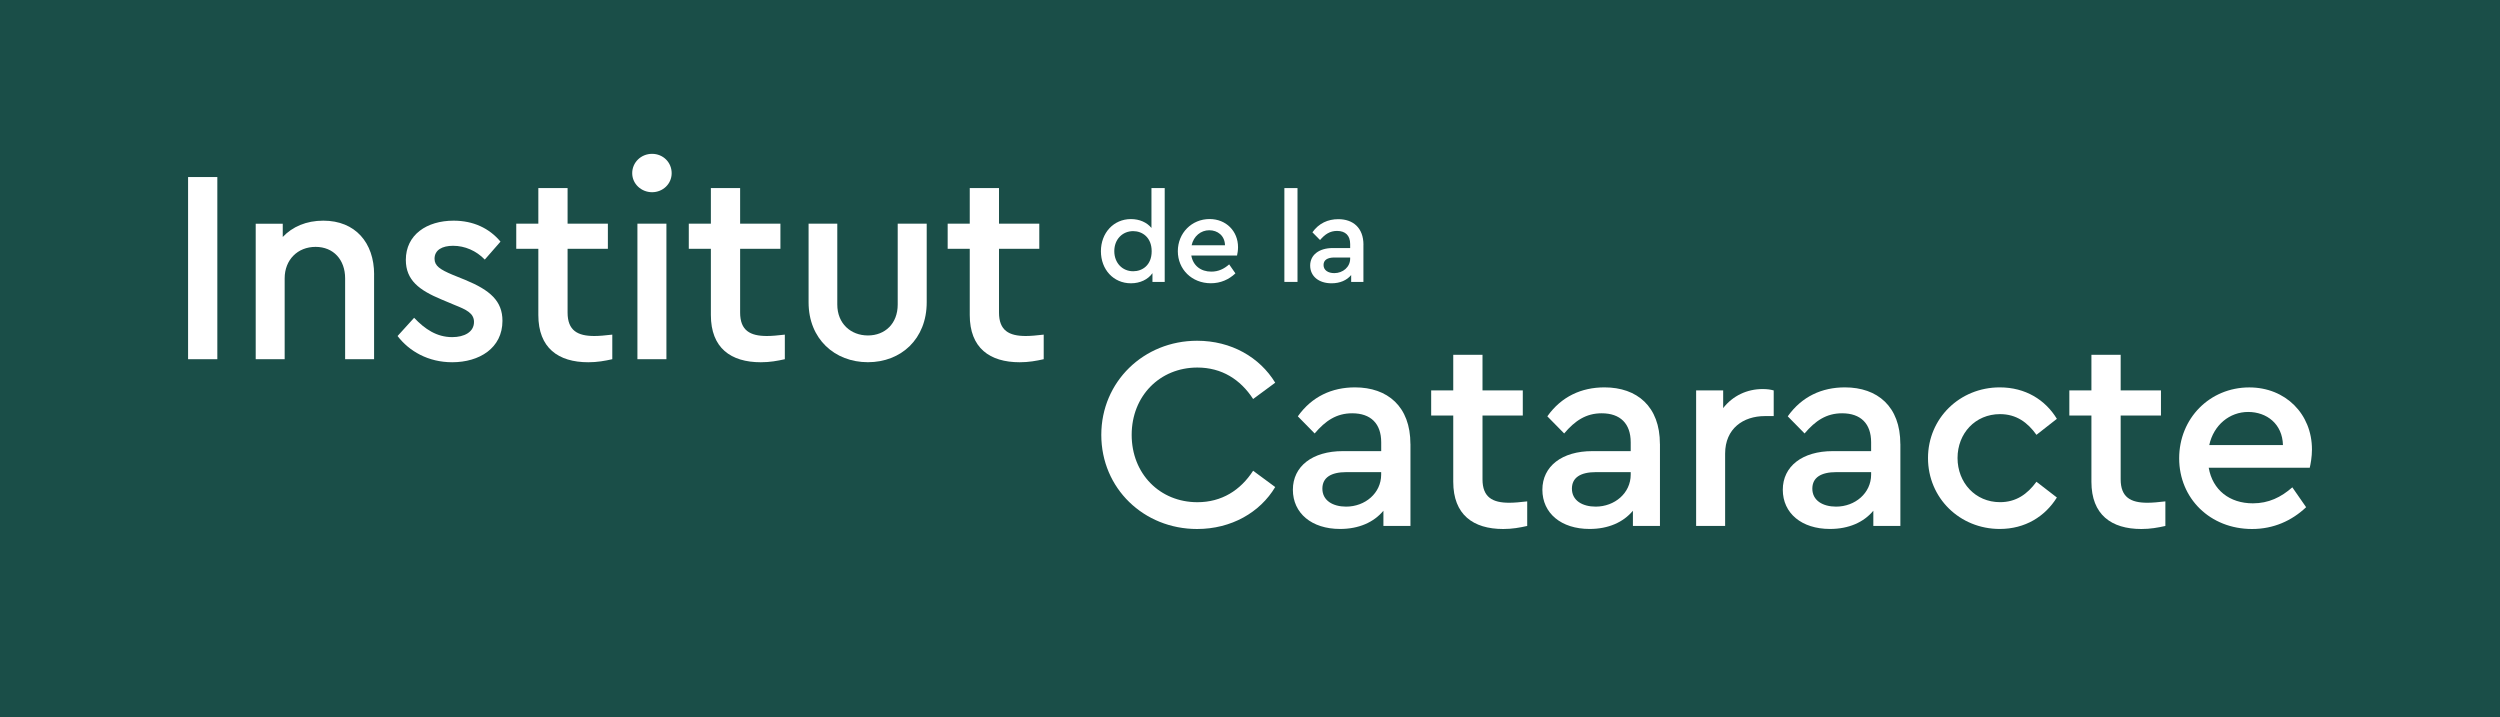<?xml version="1.0" encoding="UTF-8"?><svg id="Layer_1" xmlns="http://www.w3.org/2000/svg" viewBox="0 0 600 172.1"><defs><style>.cls-1{fill:#fff;}.cls-2{fill:#1a4e48;}</style></defs><rect class="cls-2" width="600" height="172.1"/><path class="cls-1" d="M45.14,42.49h7.02v43.72h-7.02v-43.72Z"/><path class="cls-1" d="M89.78,65.87v20.34h-6.95v-19.41c0-4.44-2.78-7.55-7.09-7.55s-7.42,3.11-7.42,7.55v19.41h-6.95v-32.52h6.49v3.18c2.32-2.45,5.63-3.91,9.74-3.91,7.68,0,12.19,5.3,12.19,12.92Z"/><path class="cls-1" d="M95.42,80.64l3.97-4.37c2.58,2.72,5.43,4.64,9.14,4.64,2.85,0,5.23-1.19,5.23-3.64,0-2.12-1.92-2.98-4.57-4.04l-3.31-1.39c-5.23-2.19-8.48-4.57-8.48-9.47,0-6.03,5.03-9.41,11.46-9.41,4.7,0,8.55,1.79,11.26,5.03l-3.77,4.31c-2.05-2.12-4.77-3.31-7.62-3.31-2.58,0-4.44.99-4.44,3.11,0,1.72,1.33,2.58,4.31,3.84l3.11,1.26c5.9,2.45,8.88,5.03,8.88,9.8,0,6.56-5.57,9.94-12.06,9.94-5.76,0-10.33-2.65-13.11-6.29Z"/><path class="cls-1" d="M146.95,80.31v5.9c-1.79.4-3.58.73-5.76.73-7.22,0-11.99-3.44-11.99-11.33v-15.9h-5.3v-6.03h5.3v-8.55h7.02v8.55h9.67v6.03h-9.67v15.3c0,4.31,2.39,5.63,6.42,5.63,1.19,0,2.58-.13,4.31-.33Z"/><path class="cls-1" d="M151.73,41.56c0-2.58,2.12-4.64,4.77-4.64s4.7,2.05,4.7,4.64-2.12,4.57-4.7,4.57-4.77-1.99-4.77-4.57ZM152.98,53.68h6.96v32.52h-6.96v-32.52Z"/><path class="cls-1" d="M188.36,80.31v5.9c-1.79.4-3.58.73-5.76.73-7.22,0-11.99-3.44-11.99-11.33v-15.9h-5.3v-6.03h5.3v-8.55h7.02v8.55h9.67v6.03h-9.67v15.3c0,4.31,2.39,5.63,6.43,5.63,1.19,0,2.58-.13,4.3-.33Z"/><path class="cls-1" d="M194.06,72.56v-18.88h6.89v19.41c0,4.57,3.24,7.42,7.35,7.42s7.15-2.85,7.15-7.42v-19.41h6.96v18.88c0,8.81-6.16,14.37-14.11,14.37s-14.24-5.56-14.24-14.37Z"/><path class="cls-1" d="M250.49,80.31v5.9c-1.79.4-3.58.73-5.76.73-7.22,0-11.99-3.44-11.99-11.33v-15.9h-5.3v-6.03h5.3v-8.55h7.02v8.55h9.67v6.03h-9.67v15.3c0,4.31,2.39,5.63,6.43,5.63,1.19,0,2.58-.13,4.3-.33Z"/><path class="cls-1" d="M279.53,45.14v22.52h-2.94v-2.1c-1.08,1.53-2.97,2.43-5.16,2.43-4.2,0-7.21-3.3-7.21-7.69s3.03-7.72,7.21-7.72c2.04,0,3.81.78,4.92,2.13v-9.58h3.18ZM276.4,60.3c0-3.33-2.25-4.83-4.44-4.83-2.55,0-4.53,1.95-4.53,4.8s1.95,4.83,4.53,4.83c2.19,0,4.44-1.44,4.44-4.8Z"/><path class="cls-1" d="M296.9,61.32h-10.99c.42,2.43,2.28,3.87,4.8,3.87,1.71,0,3.06-.66,4.29-1.74l1.5,2.16c-1.56,1.47-3.54,2.37-5.89,2.37-4.56,0-7.93-3.33-7.93-7.69s3.33-7.72,7.63-7.72c3.93,0,6.82,2.88,6.82,6.76,0,.81-.15,1.59-.24,1.98ZM285.98,58.86h8.02c-.06-2.31-1.77-3.6-3.78-3.6s-3.75,1.41-4.23,3.6Z"/><path class="cls-1" d="M308.25,45.14h3.15v22.52h-3.15v-22.52Z"/><path class="cls-1" d="M327.22,58.74v8.92h-2.94v-1.65c-1.05,1.26-2.67,1.98-4.71,1.98-3.09,0-5.13-1.71-5.13-4.26s2.13-4.2,5.43-4.2h4.17v-.96c0-2.04-1.14-3.15-3.15-3.15-1.71,0-2.91.81-4.08,2.19l-1.83-1.86c1.53-2.16,3.72-3.15,6.21-3.15,3.54,0,6.04,2.07,6.04,6.15ZM324.04,62.07v-.27h-3.78c-1.68,0-2.61.6-2.61,1.8,0,1.29,1.14,1.95,2.58,1.95,2.07,0,3.81-1.47,3.81-3.48Z"/><path class="cls-1" d="M264.31,104.37c0-12.78,10.2-22.59,22.99-22.59,8.21,0,15.04,3.97,18.75,10.07l-5.3,3.91c-3.05-4.7-7.55-7.55-13.38-7.55-9.01,0-15.77,6.82-15.77,16.16s6.76,16.16,15.77,16.16c5.83,0,10.33-2.85,13.38-7.55l5.3,3.91c-3.64,6.09-10.53,10.07-18.75,10.07-12.78,0-22.99-9.74-22.99-22.59Z"/><path class="cls-1" d="M338.51,106.55v19.67h-6.49v-3.64c-2.32,2.78-5.9,4.37-10.4,4.37-6.82,0-11.33-3.78-11.33-9.41s4.7-9.27,11.99-9.27h9.21v-2.12c0-4.5-2.52-6.96-6.96-6.96-3.78,0-6.42,1.79-9.01,4.84l-4.04-4.11c3.38-4.77,8.21-6.95,13.71-6.95,7.82,0,13.31,4.57,13.31,13.58ZM331.48,113.91v-.6h-8.35c-3.71,0-5.76,1.32-5.76,3.97,0,2.85,2.52,4.31,5.7,4.31,4.57,0,8.41-3.25,8.41-7.68Z"/><path class="cls-1" d="M366.53,120.33v5.9c-1.79.4-3.58.73-5.76.73-7.22,0-11.99-3.44-11.99-11.33v-15.9h-5.3v-6.03h5.3v-8.55h7.02v8.55h9.67v6.03h-9.67v15.3c0,4.31,2.39,5.63,6.43,5.63,1.19,0,2.58-.13,4.31-.33Z"/><path class="cls-1" d="M398.39,106.55v19.67h-6.49v-3.64c-2.32,2.78-5.9,4.37-10.4,4.37-6.82,0-11.33-3.78-11.33-9.41s4.7-9.27,11.99-9.27h9.21v-2.12c0-4.5-2.52-6.96-6.96-6.96-3.78,0-6.42,1.79-9.01,4.84l-4.04-4.11c3.38-4.77,8.21-6.95,13.71-6.95,7.82,0,13.31,4.57,13.31,13.58ZM391.37,113.91v-.6h-8.35c-3.71,0-5.76,1.32-5.76,3.97,0,2.85,2.52,4.31,5.7,4.31,4.57,0,8.41-3.25,8.41-7.68Z"/><path class="cls-1" d="M425.69,93.7v6.16h-2.12c-5.17,0-9.54,2.98-9.54,9.01v17.35h-6.96v-32.52h6.49v4.24c2.32-2.98,5.76-4.57,9.47-4.57,1.13,0,1.92.13,2.65.33Z"/><path class="cls-1" d="M456.09,106.55v19.67h-6.49v-3.64c-2.32,2.78-5.9,4.37-10.4,4.37-6.82,0-11.33-3.78-11.33-9.41s4.7-9.27,11.99-9.27h9.21v-2.12c0-4.5-2.52-6.96-6.96-6.96-3.78,0-6.42,1.79-9.01,4.84l-4.04-4.11c3.38-4.77,8.21-6.95,13.71-6.95,7.82,0,13.31,4.57,13.31,13.58ZM449.07,113.91v-.6h-8.35c-3.71,0-5.76,1.32-5.76,3.97,0,2.85,2.52,4.31,5.7,4.31,4.57,0,8.41-3.25,8.41-7.68Z"/><path class="cls-1" d="M462.72,109.93c0-9.54,7.62-16.96,17.22-16.96,6.16,0,10.93,2.98,13.71,7.55l-4.9,3.84c-2.12-2.98-4.84-4.97-8.74-4.97-5.96,0-10.2,4.64-10.2,10.53s4.24,10.6,10.2,10.6c3.84,0,6.56-1.92,8.74-4.9l4.9,3.78c-2.85,4.57-7.62,7.55-13.71,7.55-9.6,0-17.22-7.42-17.22-17.02Z"/><path class="cls-1" d="M519.69,120.33v5.9c-1.79.4-3.58.73-5.76.73-7.22,0-11.99-3.44-11.99-11.33v-15.9h-5.3v-6.03h5.3v-8.55h7.02v8.55h9.67v6.03h-9.67v15.3c0,4.31,2.39,5.63,6.43,5.63,1.19,0,2.58-.13,4.31-.33Z"/><path class="cls-1" d="M554.33,112.25h-24.24c.93,5.37,5.03,8.55,10.6,8.55,3.78,0,6.76-1.46,9.47-3.84l3.31,4.77c-3.44,3.25-7.82,5.23-12.98,5.23-10.07,0-17.49-7.35-17.49-16.96s7.35-17.02,16.83-17.02c8.68,0,15.04,6.36,15.04,14.9,0,1.79-.33,3.51-.53,4.37ZM530.22,106.82h17.69c-.13-5.1-3.91-7.95-8.35-7.95s-8.28,3.11-9.34,7.95Z"/></svg>